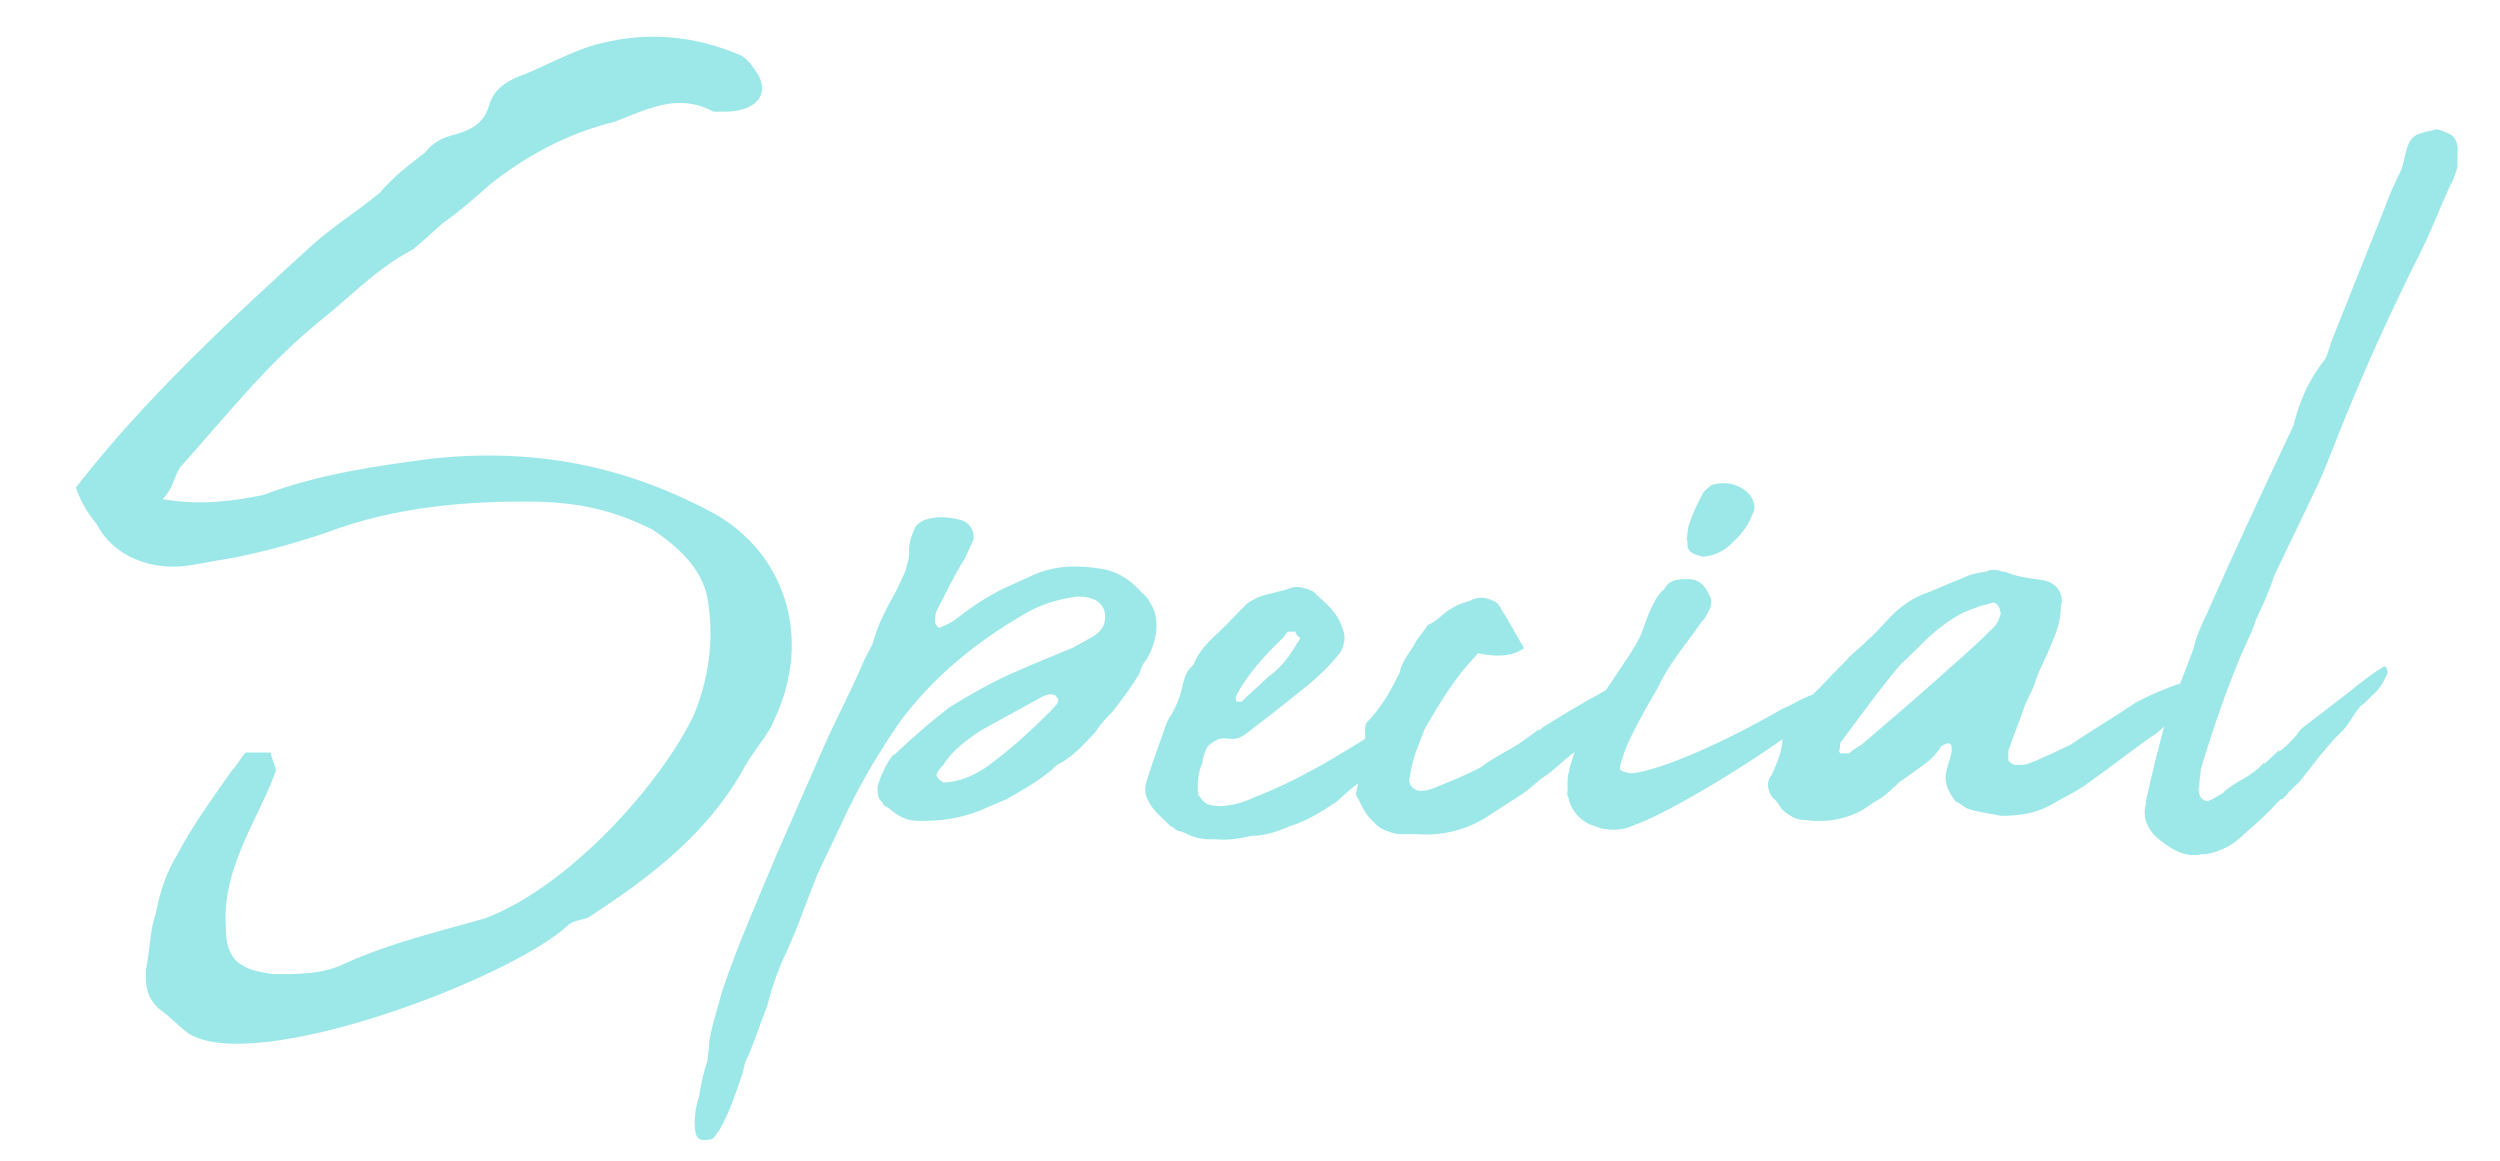 <?xml version="1.0" encoding="utf-8"?>
<!-- Generator: Adobe Illustrator 27.3.1, SVG Export Plug-In . SVG Version: 6.00 Build 0)  -->
<svg version="1.1" id="レイヤー_1" xmlns="http://www.w3.org/2000/svg" xmlns:xlink="http://www.w3.org/1999/xlink" x="0px"
	 y="0px" viewBox="0 0 300 139.3" style="enable-background:new 0 0 300 139.3;" xml:space="preserve">
<style type="text/css">
	.st0{fill:#9CE8E8;}
</style>
<path class="st0" d="M31.6,59.4c6.5-2.5,13.6-3.5,20.5-4.4c12-1.2,22.5,0.8,33,6.3c8.9,4.6,12.6,15,7.8,25.1
	c-0.6,1.7-2.7,3.9-3.8,6.1c-4.3,7.5-10.8,12.6-18.5,17.6c-0.6,0.3-1.7,0.3-2.4,0.9c-6.8,6.4-37.6,18.1-45.6,13
	c-1.1-0.8-2.3-2.1-3.6-3c-1.6-1.6-1.5-3-1.5-4.6c0.5-2.4,0.5-4.9,1.2-6.8c0.5-2.5,1.1-4.6,2.6-7.1c1.6-3.1,4.1-6.6,6.5-10
	c0.6-0.6,1.1-1.6,1.7-2.2c0.6,0,1.9,0,3,0c0,0.6,0.6,1.6,0.6,2.2c-1.9,5.5-6.5,11.6-6,18.7c0,3.9,1.5,5.2,5.8,5.7c3,0,5.8,0,8.3-1.2
	c5.7-2.6,11.8-4,17-5.5c10.1-3.8,21.2-16.2,25.1-24.5c1.6-3.9,2.4-8.5,1.7-13.2c-0.4-3.9-3.4-6.8-6.8-9c-4.9-2.4-8.9-3.2-14.1-3.3
	c-8-0.1-16.7,0.6-24.9,3.7c-4.1,1.4-8.2,2.5-12.1,3.2c-2.7,0.4-4.4,0.9-6.3,0.9c-3.9,0-7.5-1.8-9.2-5.1c-1.4-1.7-2-3-2.5-4.4
	c8.4-10.8,18.7-20.3,28.6-29.3c2.5-2.2,5.4-4,7.9-6.1c1.6-1.9,3.6-3.4,5.4-4.8c0.6-0.8,1.6-1.6,3-2c2.5-0.6,4.1-1.5,4.7-3.7
	c0.5-1.7,1.9-2.8,3.5-3.4c3-1.1,6.5-3.2,9.9-4c6-1.5,11.5-0.8,16.7,1.4C89.9,7.1,90.5,8.3,91,9c1.4,2.5-0.5,4.4-4,4.4
	c0,0-0.6,0-1.4,0c-4.1-2.2-7.5-0.5-11.8,1.2c-5.8,1.4-11,4.3-15.2,7.7c-1.9,1.7-3.5,3.1-5.5,4.5c-1.3,1.2-2.2,2-3.5,3.1
	c-4.7,2.5-7.6,5.8-11.2,8.6C31.7,44,27.1,50,21.6,56.1c-0.8,1.3-0.8,2.5-2.1,3.8C24.3,60.7,28,60.1,31.6,59.4"/>
<path class="st0" d="M136.8,80.7c-1,1.7-2.2,3.3-3.3,4.7c-0.8,0.8-1.6,1.7-2.1,2.5c-1.3,1.4-2.5,2.7-4,3.6c-0.5,0.2-0.8,0.5-1.1,0.8
	c-1.6,1.4-3.6,2.5-5.5,3.6l-3.3,1.4c-2,0.8-4.3,1.2-6.5,1.2h-0.9c-1.3,0-2.4-0.6-3.3-1.4c-0.3-0.3-0.8-0.3-0.9-0.8
	c-0.6-0.5-0.6-1.1-0.6-1.9c0.3-1.1,0.8-2.2,1.3-3c0.3-0.5,0.5-0.8,0.8-0.9c2.1-2,4.3-3.9,6.5-5.6c2.4-1.5,4.9-2.9,7.3-4
	c2.7-1.2,5.2-2.2,7.6-3.2l2.5-1.4c0.8-0.6,1.4-1.2,1.3-2.5c0-0.8-0.6-1.6-1.4-1.9c-0.8-0.3-1.3-0.3-2-0.3c-2.2,0.3-4.3,0.9-6.3,2.1
	C117.2,77,112,81.2,108,86.6c-2.7,3.9-5.1,8-7,12.2l-2.9,6.1l-1.6,4.1c-0.6,1.7-1.3,3.4-2.1,5.2c-1,2-1.8,4.4-2.3,6.4
	c-0.8,2-1.5,4.2-2.3,6.1c-0.5,0.8-0.5,1.6-0.8,2.4c-0.8,2.4-1.5,4.4-2.6,6.4l-0.8,1.1c-0.3,0.2-1.3,0.3-1.6,0.1
	c-0.2,0-0.5-0.5-0.5-0.6c-0.3-1.4-0.1-3,0.4-4.6c0.2-1.3,0.5-2.8,1-4.2c0-0.6,0.2-1.4,0.2-2.2c0.3-2,1-4.1,1.6-6.3
	c1.9-5.6,4.3-11,6.6-16.5l5.6-12.8c1.6-3.6,3.4-6.9,4.8-10.3l1-1.9c0.6-2.4,1.8-4.5,3-6.7c0.3-0.8,1-1.9,1.1-2.7
	c0.2-0.5,0.3-1.1,0.3-1.6c-0.1-1.1,0.3-2,0.7-3c0.2-0.3,0.5-0.6,1.1-0.9c1.6-0.5,2.8-0.4,4.4,0c1.1,0.3,1.7,1.4,1.5,2.4l-1,2.2
	c-1.3,2-2.4,4.4-3.4,6.3c-0.2,0.5-0.2,0.9-0.2,1.4c0,0.2,0.2,0.3,0.3,0.5c0.2,0.2,0.3,0.2,0.5,0c0.6-0.2,1.3-0.6,1.7-0.9
	c2.4-1.9,4.7-3.3,7.1-4.3l2.4-1.1c2.7-1.1,5.4-1.1,8.2-0.6c1.7,0.3,3.3,1.3,4.5,2.7c0.3,0.3,0.8,0.6,1.1,1.3c1.4,2.1,0.7,5-0.4,6.8
	C137.2,79.6,136.9,80.1,136.8,80.7 M127,83.9c-0.2-0.2-0.3-0.5-0.5-0.5c-0.5-0.2-1.1,0-1.6,0.3l-7.1,3.9c-1.7,1.1-3.6,2.5-4.6,4.2
	c-0.3,0.3-0.6,0.6-0.8,1.1v0.2c0.2,0.5,0.8,0.8,0.9,0.8c2-0.1,3.6-0.9,5-1.8c3-2.2,5.4-4.4,7.8-6.8l0.8-0.9L127,83.9z"/>
<path class="st0" d="M142.9,100.3c-0.5-0.2-0.8-0.5-1.6-0.6c-0.3-0.2-0.6-0.5-0.9-0.6c-0.9-1-2-1.7-2.6-3c-0.5-0.9-0.5-1.7,0-3
	c0.5-1.6,1.1-3.3,1.8-5.2c0.2-0.6,0.5-1.6,1-2.2c0.6-1.1,1-2,1.3-3.4c0.2-0.9,0.5-1.9,1.3-2.5c0.6-1.6,1.8-2.8,3-3.9
	c1.3-1.2,2.4-2.5,3.6-3.6c0.3-0.2,0.6-0.3,1.1-0.6c1.3-0.5,2.4-0.6,3.9-1.1c0.3-0.2,1.1-0.2,1.4-0.1c0.9,0.2,1.6,0.5,1.7,0.8
	c0.9,0.8,1.6,1.4,2.2,2.2c0.5,0.6,0.8,1.3,1.1,2.2c0.3,0.8,0.1,1.7-0.3,2.5c-1.3,1.7-3,3.3-4.8,4.7c-2.1,1.7-4.3,3.4-6.5,5.1
	c-0.8,0.6-1.4,0.8-2.5,0.6c-0.2,0-0.6,0-0.9,0.1c-0.6,0.3-0.9,0.5-1.3,0.9c-0.3,0.6-0.6,1.3-0.6,1.9c-0.5,1.1-0.7,2.7-0.5,3.9
	c0.3,0.3,0.5,0.8,1.1,1.1c0.6,0.2,1.3,0.3,2,0.2c1.3-0.1,2.5-0.5,3.8-1.1c2.8-1.1,5.2-2.3,7.7-3.7c2.7-1.5,5.4-3.3,8.1-4.8
	c0.5-0.2,1.1-0.3,1.4-0.3c0.6-0.3,1.6,0.3,1.4,0.8c-0.3,1.6-1.1,2.8-2.4,3.9c-2.4,1.2-4.6,2.9-6.5,4.7c-1.7,1.1-3.5,2.3-5.5,2.9
	c-1.4,0.6-3,1.2-4.7,1.2c-1.4,0.3-3,0.6-4.4,0.4C144.8,100.8,143.7,100.6,142.9,100.3 M155.4,75.8c-0.3,0-0.6,0-0.9,0
	c-0.2,0.3-0.3,0.5-0.6,0.8c-2.1,2-4.3,4.4-5.6,7c0,0.3,0,0.6,0.2,0.6s0.5,0,0.5,0c1.1-1.1,2.2-2,3.2-3c1.6-1.1,2.7-2.7,3.5-4.1
	c0.3-0.3,0.3-0.5,0.3-0.6C155.5,76.3,155.5,75.8,155.4,75.8"/>
<path class="st0" d="M185.1,87.3c2.4-1.5,4.7-2.9,7.3-4.3c0.9-0.6,1.9-0.9,3-1.2c0.3-0.3,0.6-0.3,0.6,0c0.3,0.3,0.3,0.6,0,0.8
	c0,0.2,0,0.2-0.2,0.5c-0.5,0.6-1,1.3-1.6,1.9c-0.6,0.5-1.3,0.9-1.9,1.6c-0.6,0.9-1.8,2.5-2.5,3.1c-1.9,1.1-3,2.6-4.8,3.7l-1.9,1.6
	l-5.1,3.3c-2.5,1.4-5,2-8,1.8h-2.2c-1.1-0.2-2.2-0.6-2.8-1.3c-1.1-1-1.4-1.7-2-2.9c0,0-0.3-0.5-0.3-0.6c0.3-1.3,0.5-2.5,0.7-3.6
	c0.3-1.6,0.5-2.8,0.4-4.1c0-0.3,0-0.6,0.2-0.9c1.7-1.7,2.9-3.8,4-6.1c0.2-1.3,1.3-2.4,1.9-3.6c0.5-0.8,1.1-1.4,1.4-2
	c0.9-0.3,1.6-1.1,2.4-1.7c0.9-0.6,1.6-0.9,2.7-1.2c0.8-0.5,1.7-0.5,2.8,0c0.8,0.3,0.9,1.1,1.4,1.7l2.3,4c-0.5,0.2-1.6,1.4-5.5,0.6
	c-0.2,0-0.2,0.2-0.3,0.3c-2.5,2.6-4.3,5.6-6.1,8.7c-0.8,2-1.6,3.9-1.8,5.8c-0.2,0.5,0,0.9,0.1,1.1c0.5,0.5,0.8,0.6,1.1,0.6
	c0.6,0,1.1-0.1,1.6-0.3c1.9-0.8,3.8-1.5,5.8-2.6c1.4-1.1,3.2-1.9,4.7-2.9l2.2-1.6v0.2L185.1,87.3z"/>
<path class="st0" d="M189.4,89.3c1.6-5,6.1-10,7.5-13.1c0.3-0.8,0.6-1.7,1-2.7c0.5-1.1,1-2.2,1.8-2.8c0.5-0.9,1.1-1.1,2.1-1.2
	c0,0,0.3,0,0.5,0c1.3-0.1,2.2,0.5,2.8,1.9c0.3,0.3,0.3,1.1,0.1,1.6c-0.3,0.6-0.6,1.3-1,1.6c-1.9,2.8-3.8,4.8-5.3,8
	c-1,1.7-2.6,4.5-3.4,6.3c-0.3,0.5-1.1,2.7-1.1,3.3c-0.2,0.3,1.1,0.6,1.4,0.6c3.8-0.4,11.8-4.1,18-7.7c1.9-0.8,3.2-1.9,5.1-2
	c0.3,0.2,0.3,0.3,0.3,0.8c0,0,0,0.3,0,0.5c-0.6,0.9-1.7,1.7-2.9,2.5c-4.6,3.7-15.8,10.6-20.4,12.2c-1.1,0.5-2.4,0.6-3.8,0.3
	c-0.5-0.2-0.9-0.3-1.4-0.5c-1.2-0.6-2.2-1.7-2.5-3.2c-0.3-0.6,0-0.6-0.1-1.3c0-0.8,0-1.3,0.2-1.9c0-0.5,0.3-0.9,0.2-0.8
	C188.9,90.4,189,89.8,189.4,89.3 M202.6,63.2c0.5-1.6,1.1-2.8,1.8-4.1c0.2-0.3,0.6-0.6,1-0.9c1.7-0.5,3.3-0.1,4.4,1
	c0.8,0.8,0.9,1.9,0.5,2.5c-0.5,1.4-1.4,2.5-2.4,3.4c-0.8,0.9-2.1,1.6-3.5,1.7c-0.3,0-0.6-0.2-0.8-0.2c-0.6-0.2-1.1-0.6-1.1-1.1
	c0-0.3,0-0.5-0.1-0.9C202.5,64.3,202.5,63.7,202.6,63.2"/>
<path class="st0" d="M236,97c-0.3-0.2-0.8-0.6-1.3-0.8c-0.8-1-1.4-2.2-1.2-3.3c0.2-1.3,0.8-2.4,0.7-3.1c0-0.5-0.2-0.6-0.6-0.6
	c-0.2,0.2-0.5,0.2-0.6,0.3c-0.6,0.9-1.3,1.7-2.2,2.3c-1.1,0.8-1.9,1.4-2.8,2c-0.9,0.8-1.9,1.9-3.2,2.5c-2.4,1.9-5.2,2.5-8.2,2.1
	c-1.1,0-1.9-0.5-2.8-1.3c-0.3-0.5-0.6-1-1.1-1.4c-0.6-0.8-0.8-1.9-0.1-2.7c0.6-1.4,1.3-2.8,1.3-4.5c0.3-0.9,0.5-1.6,1-1.9
	c1.1-1.6,2.1-2.8,3.5-4.1c1-1.1,2.1-2.2,3.2-3.3c0.6-0.8,1.6-1.4,2.4-2.3c1-0.8,1.7-1.7,2.5-2.5c1.4-1.6,3.2-2.8,5.1-3.4
	c1.4-0.6,2.8-1.2,4.3-1.8c0.6-0.3,1.6-0.5,2.4-0.6c0.6-0.3,1.3-0.3,2,0c0.2,0,0.2,0,0.3,0c1.3,0.6,3,0.8,4.4,1
	c2,0.3,2.7,1.8,2.3,3.2c0,1.6-0.5,3.1-1.1,4.4c-0.6,1.6-1.6,3.3-2.1,5c-0.3,0.9-1,1.9-1.3,3c-0.6,1.7-1.3,3.4-1.8,4.9
	c0,0.5,0,0.6,0,1.1c0,0.2,0.6,0.6,0.9,0.6c0.5,0,0.8,0,1.3-0.1c1.7-0.6,3.5-1.5,5.2-2.3c2.5-1.7,5.4-3.4,7.9-5.1
	c1.7-0.9,3.5-1.7,5.4-2.3c0.5-0.2,0.8-0.1,1.1-0.1c0.5,0,0.9,0.6,0.9,1c-0.3,0.5-0.6,0.9-1,1.4c-1.3,1.2-2.5,2.5-3.8,3.6
	c-2.8,1.9-5.4,4-8.1,5.9c-1.4,1.1-3.2,1.9-4.9,2.9c-1.7,0.9-3.6,1.2-5.8,1.2C238.8,97.6,237.4,97.5,236,97 M239.2,72.3
	c-0.8,0.3-1.4,0.3-2,0.6c-1.6,0.5-2.8,1.2-4.1,2.2c-1.7,1.2-3.3,3.1-5.1,4.7c-2.5,3-4.9,6.3-7.2,9.4c0,0.2,0,0.5,0,0.6
	c-0.2,0.3,0,0.5,0,0.6c0.5,0,0.6,0,1.1,0c0.6-0.6,1.3-0.8,1.9-1.4c2.7-2.3,5.5-4.7,8.1-7c2.2-2,4.6-4,6.7-6.1c0.6-0.6,1.1-0.9,1.4-2
	c0.2-0.3,0-0.5,0-0.6C240,72.8,239.5,72.3,239.2,72.3"/>
<path class="st0" d="M275.5,94.2c-0.3,0.3-0.5,0.6-0.8,0.8c-0.2,0.3-0.5,0.6-0.8,0.9h-0.2l-0.5,0.5c-1.1,1.2-2.5,2.5-3.8,3.6
	c-1.4,1.4-2.9,2.2-4.7,2.5h-0.5c-2,0.5-3.9-0.7-5.5-2.1c-1.1-1.1-1.6-2.4-1.2-3.9v-0.3c0.7-3.3,1.5-6.4,2.3-9.4l3.4-8.9
	c0.3-1.4,1-3,1.6-4.2c3.4-7.7,6.9-15.2,10.4-22.6l0.3-1.1c0.8-2.7,1.8-4.7,3.5-6.9c0.3-0.5,0.5-1.3,0.8-2.2l6.3-15.8
	c0.5-1.4,1.1-2.8,1.8-4.2c0.6-1.1,0.6-2.2,1-3.3c0.3-0.9,0.8-1.4,1.6-1.6c0.8-0.3,1.4-0.3,1.9-0.5c0.6,0.2,0.8,0.2,0.9,0.3
	c0.5,0.2,0.8,0.3,1.1,0.6c0.5,0.6,0.6,1.3,0.5,2.1v1.6c-0.3,0.8-0.5,1.6-0.8,2c-1.3,2.8-2.4,5.8-3.8,8.5c-3.2,6.4-6.1,12.7-8.7,19.1
	c-1.3,3.1-2.4,6.3-3.9,9.4l-4.8,10c-0.6,1.9-1.4,3.6-2.2,5.3c-0.3,1.1-1,2.5-1.6,3.8c-1.9,4.5-3.5,9.1-5,14.1c0,0.5-0.2,1.3-0.2,2.2
	c-0.2,0,0,0.5,0,0.6c0,0.6,0.6,1.1,1.1,1c0.6-0.2,1.1-0.6,1.7-0.9c1.3-1.3,2.8-1.7,4.3-3l0.6-0.6h0.2l1.7-1.6v0.2
	c0.8-0.6,1.4-1.2,2.1-2c0.3-0.6,1-1.1,1.4-1.4l5.2-4c1.3-1.1,2.4-1.9,3.8-2.8h0.3c0.2,0.3,0.2,0.6,0.2,0.8c-0.5,1.1-1,2-1.9,2.7
	c-0.5,0.5-0.8,0.9-1.3,1.2c-1,1.1-1.4,2.3-2.5,3.3c-0.9,0.8-1.7,1.9-2.5,2.8l-2.1,2.7c-0.3,0.3-0.5,0.6-0.8,0.8L275.5,94.2z"/>
</svg>
